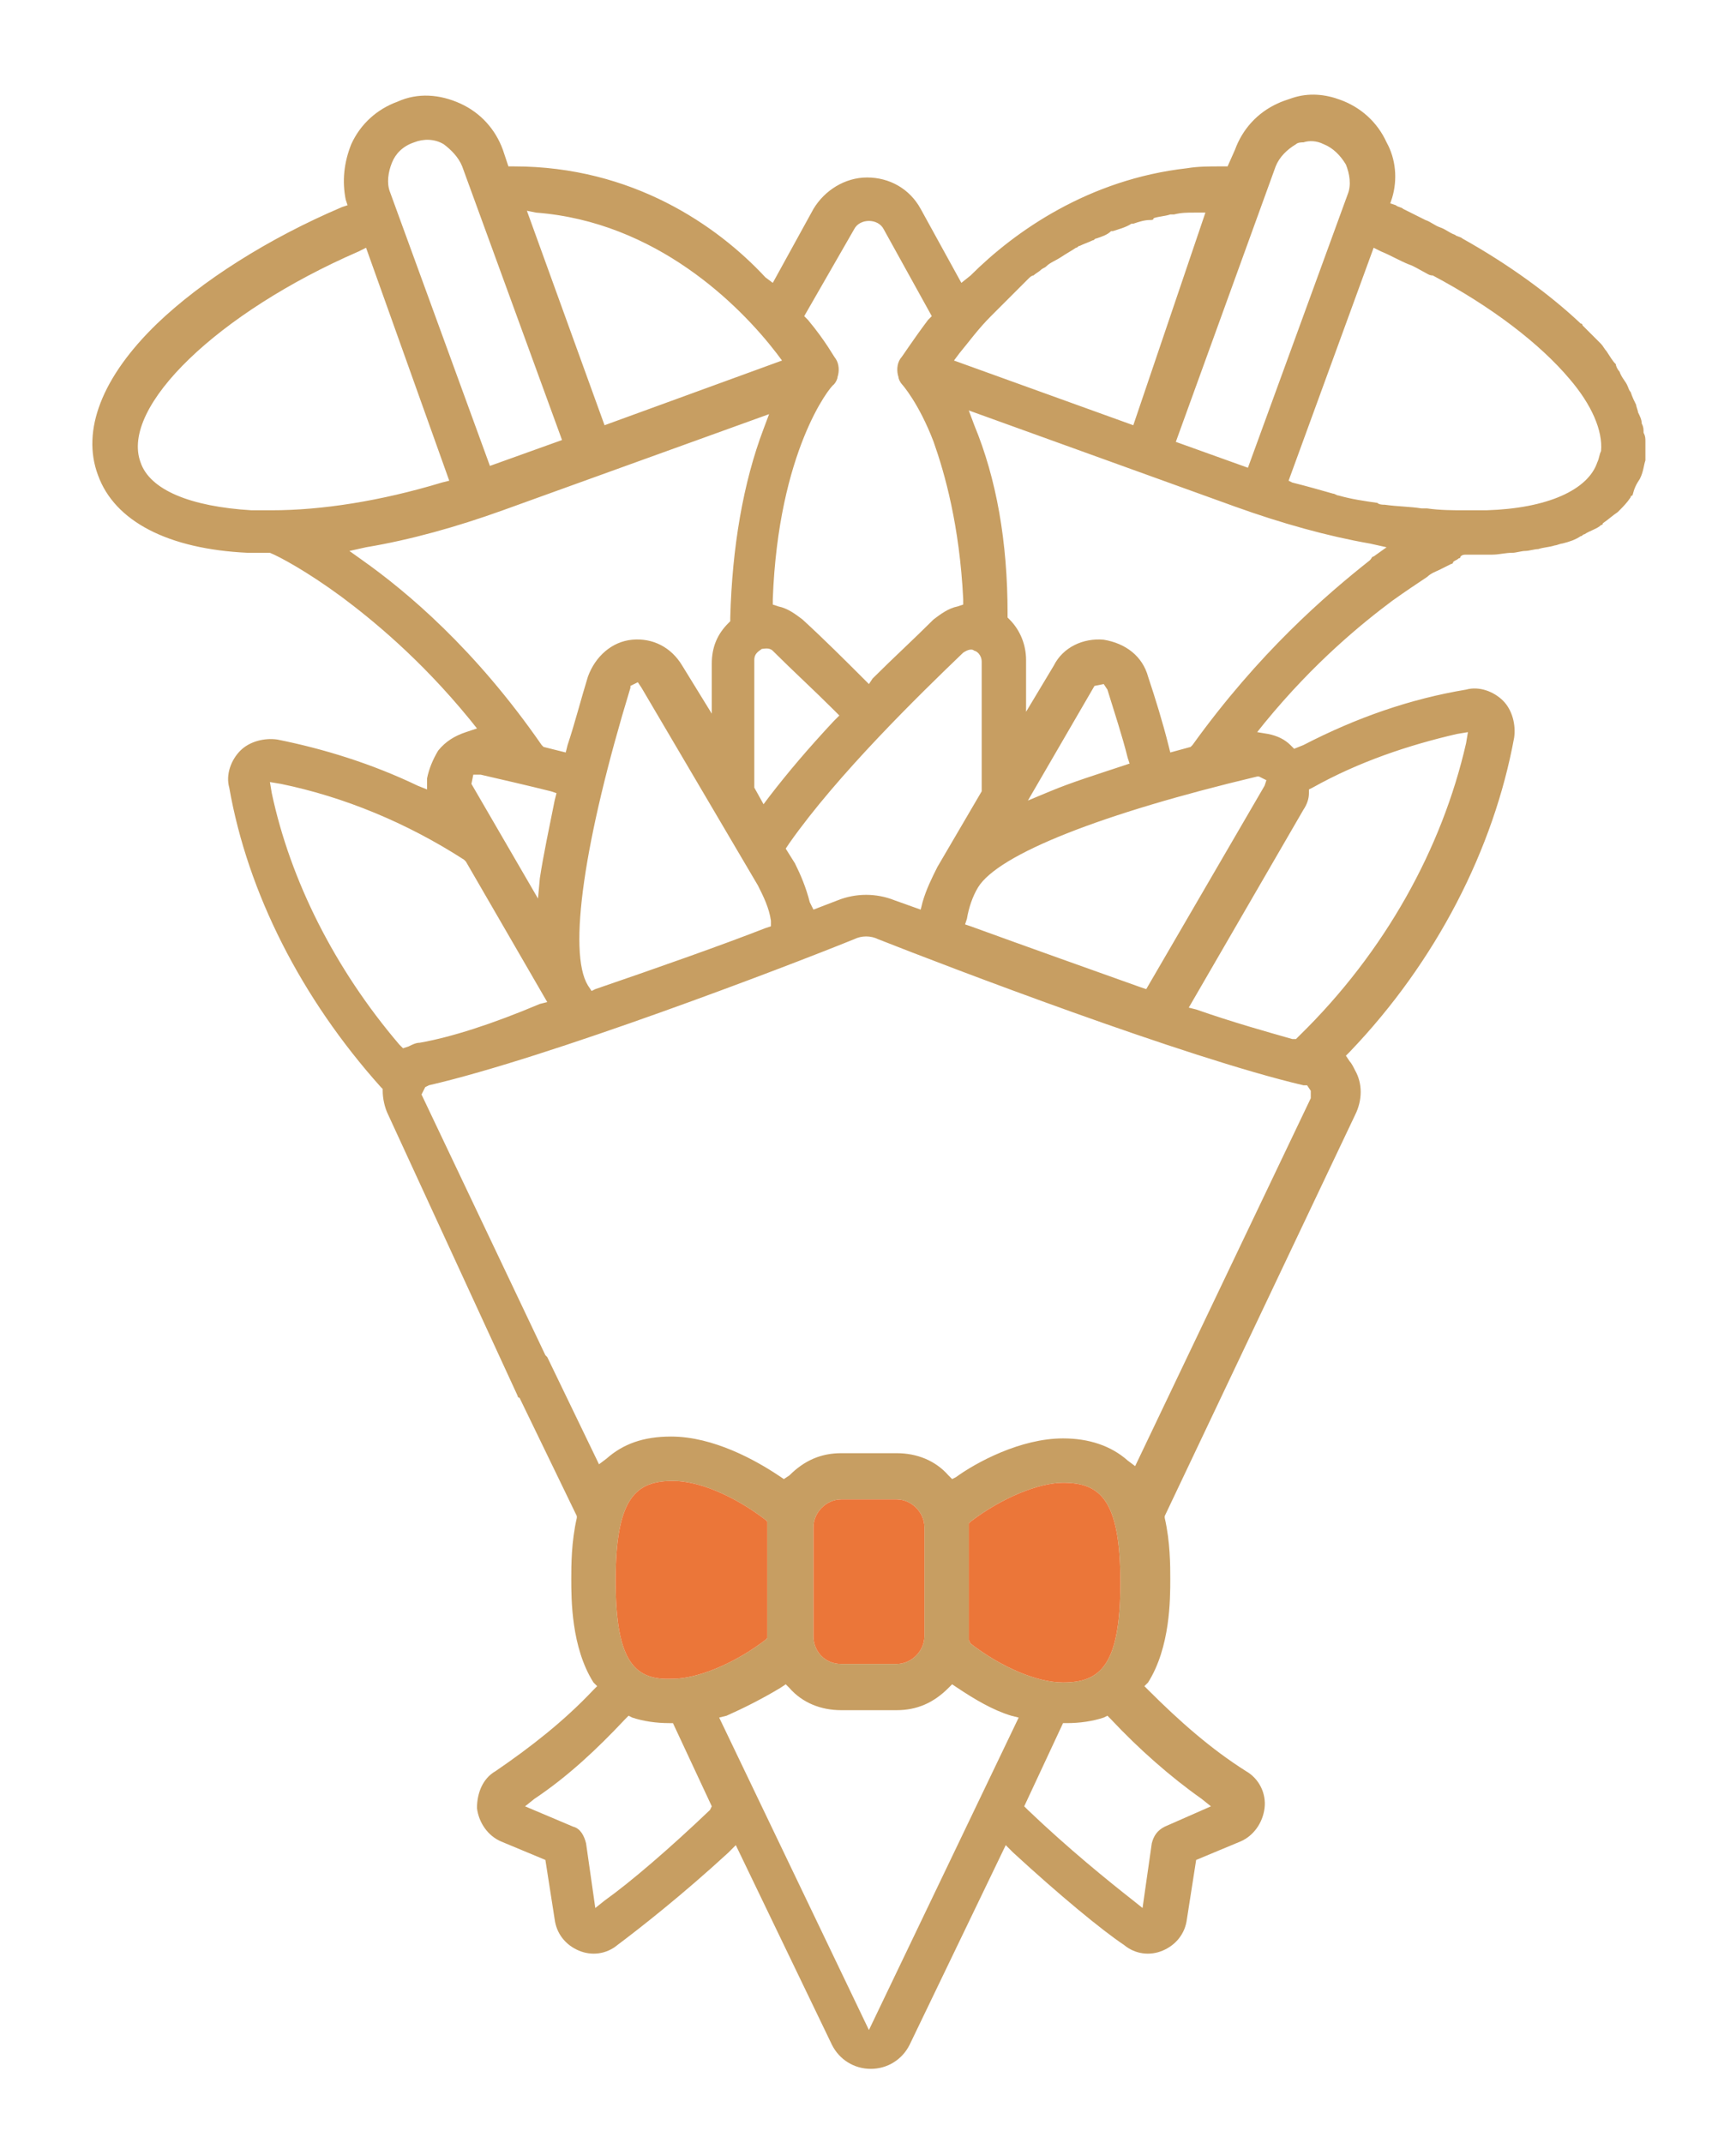 <?xml version="1.0" encoding="utf-8"?>
<!-- Generator: Adobe Illustrator 27.9.1, SVG Export Plug-In . SVG Version: 6.00 Build 0)  -->
<svg version="1.1" id="圖層_1" xmlns="http://www.w3.org/2000/svg" xmlns:xlink="http://www.w3.org/1999/xlink" x="0px" y="0px"
	 width="93.9px" height="115.9px" viewBox="0 0 93.9 115.9" style="enable-background:new 0 0 93.9 115.9;" xml:space="preserve">
<style type="text/css">
	.st0{fill:#C79E62;}
	.st1{fill:#EB7639;}
</style>
<g>
	<path class="st0" d="M88.7,25.9C88.7,25.8,88.7,25.8,88.7,25.9c0.2-0.4,0.2-0.7,0.3-1c0-0.1,0-0.1,0-0.2c0-0.3,0-0.5,0-0.8
		c0-0.2,0-0.3-0.1-0.5c0-0.2,0-0.3-0.1-0.5c0-0.2-0.1-0.4-0.2-0.6c0-0.1-0.1-0.3-0.1-0.4c-0.1-0.2-0.2-0.4-0.3-0.7
		c-0.1-0.1-0.1-0.2-0.2-0.4c-0.1-0.2-0.3-0.4-0.4-0.7c-0.1-0.1-0.2-0.3-0.2-0.4c-0.2-0.2-0.3-0.4-0.5-0.7c-0.1-0.1-0.2-0.3-0.3-0.4
		c-0.2-0.2-0.4-0.4-0.6-0.6c-0.1-0.1-0.3-0.3-0.4-0.4c0,0,0,0,0,0c0,0,0-0.1-0.1-0.1c-1.7-1.6-3.9-3.2-6.4-4.6c0,0,0,0,0,0
		c-0.1-0.1-0.3-0.1-0.4-0.2c-0.3-0.1-0.5-0.3-0.8-0.4c-0.3-0.1-0.5-0.3-0.8-0.4c-0.4-0.2-0.8-0.4-1.2-0.6c-0.1-0.1-0.3-0.1-0.4-0.2
		l-0.3-0.1l0.1-0.3c0.3-1,0.2-2.1-0.3-3c-0.5-1.1-1.4-1.9-2.5-2.3c-0.8-0.3-1.7-0.4-2.6-0.1c-0.3,0.1-0.6,0.2-0.8,0.3
		c-1.1,0.5-1.9,1.4-2.3,2.5L66.4,9l-0.3,0c0,0,0,0,0,0c0,0-0.1,0-0.1,0c-0.6,0-1.2,0-1.8,0.1c0,0,0,0,0,0c-5.3,0.6-9.3,3.4-11.7,5.8
		L52,15.3l-2.2-4c-0.6-1.1-1.7-1.7-2.9-1.7s-2.3,0.7-2.9,1.7l-2.2,4l-0.4-0.3C38.8,12.2,34.2,9,27.8,9l-0.3,0l-0.3-0.9
		c-0.4-1.1-1.2-2-2.3-2.5c-1.1-0.5-2.3-0.6-3.4-0.1c-1.1,0.4-2,1.2-2.5,2.3c-0.4,1-0.5,2-0.3,3l0.1,0.3l-0.3,0.1
		c-4,1.7-7.6,4-10,6.3c-3,2.9-4.1,5.8-3.2,8.2c0.9,2.5,3.8,4,8.1,4.2c0.3,0,0.7,0,1,0l0.2,0c0.5,0.2,2,1,3.9,2.4
		c1.6,1.2,4.2,3.3,6.9,6.6l0.4,0.5l-0.6,0.2c-0.6,0.2-1.1,0.5-1.5,1c-0.3,0.5-0.5,1-0.6,1.5l0,0.6l-0.5-0.2c-2.5-1.2-5.1-2-7.6-2.5
		c-0.7-0.1-1.5,0.1-2,0.6c-0.5,0.5-0.8,1.3-0.6,2c1,5.7,3.9,11.4,8.2,16.2l0.1,0.1l0,0.1c0,0.4,0.1,0.9,0.3,1.3L28,75.5
		c0,0.1,0.1,0.1,0.1,0.1l3.1,6.4l0,0.1c-0.3,1.3-0.3,2.6-0.3,3.3c0,1.1,0,3.7,1.2,5.6l0.2,0.2l-0.2,0.2c-1.6,1.7-3.4,3.1-5.3,4.4
		c-0.7,0.4-1,1.2-1,2c0.1,0.8,0.6,1.5,1.3,1.8l2.4,1l0.5,3.2c0.1,0.8,0.6,1.4,1.3,1.7c0.7,0.3,1.5,0.2,2.1-0.3c1.2-0.9,3.5-2.7,6-5
		l0.4-0.4l5.2,10.8c0.4,0.8,1.2,1.3,2.1,1.3s1.7-0.5,2.1-1.3l5.2-10.8l0.4,0.4c2.5,2.3,4.8,4.2,6,5c0.6,0.5,1.4,0.6,2.1,0.3
		c0.7-0.3,1.2-0.9,1.3-1.7l0.5-3.2l2.4-1c0.7-0.3,1.2-1,1.3-1.8c0.1-0.8-0.3-1.6-1-2c-1.9-1.2-3.6-2.7-5.3-4.4l-0.2-0.2l0.2-0.2
		c1.2-1.9,1.2-4.5,1.2-5.6c0-0.7,0-2-0.3-3.3l0-0.1l10.3-21.7c0.4-0.8,0.4-1.7,0-2.4c-0.1-0.2-0.2-0.4-0.3-0.5l-0.2-0.3l0.2-0.2
		c4.7-4.9,7.8-11,8.9-17c0.1-0.7-0.1-1.5-0.6-2s-1.3-0.8-2-0.6c-3,0.5-5.9,1.5-8.8,3L70,40.5l-0.2-0.2c-0.3-0.3-0.7-0.5-1.2-0.6
		l-0.6-0.1l0.4-0.5c2.7-3.3,5.3-5.4,6.9-6.6c0.7-0.5,1.3-0.9,1.9-1.3c0.2-0.2,0.5-0.3,0.7-0.4c0,0,0,0,0,0c0.2-0.1,0.4-0.2,0.6-0.3
		c0,0,0.1,0,0.1-0.1c0.1-0.1,0.2-0.1,0.3-0.2c0,0,0.1,0,0.1-0.1c0.1-0.1,0.2-0.1,0.3-0.1l0.2,0c0.3,0,0.5,0,0.7,0c0.1,0,0.2,0,0.3,0
		c0.1,0,0.1,0,0.2,0c0.4,0,0.7-0.1,1.1-0.1c0.2,0,0.5-0.1,0.7-0.1c0.2,0,0.5-0.1,0.7-0.1c0.3-0.1,0.6-0.1,0.9-0.2
		c0.1,0,0.3-0.1,0.4-0.1c0.4-0.1,0.7-0.2,1-0.4c0.1,0,0.1-0.1,0.2-0.1c0.3-0.2,0.7-0.3,0.9-0.5c0,0,0.1,0,0.1-0.1
		c0.3-0.2,0.5-0.4,0.8-0.6c0,0,0.1-0.1,0.1-0.1c0.2-0.2,0.4-0.4,0.6-0.7c0-0.1,0.1-0.1,0.1-0.1C88.4,26.4,88.5,26.2,88.7,25.9z
		 M86.4,25c-0.5,1.5-2.7,2.5-6,2.6c0,0-0.1,0-0.1,0c-0.3,0-0.7,0-1.1,0c-0.6,0-1.3,0-2-0.1c-0.1,0-0.2,0-0.3,0
		c-0.6-0.1-1.3-0.1-2-0.2c-0.1,0-0.3,0-0.4-0.1c-0.7-0.1-1.4-0.2-2.1-0.4c-0.1,0-0.2-0.1-0.3-0.1c-0.7-0.2-1.4-0.4-2.2-0.6
		c0,0,0,0,0,0L69.7,26l4.6-12.6l0.4,0.2c0.5,0.2,1,0.5,1.5,0.7c0.3,0.1,0.6,0.3,0.8,0.4c0.2,0.1,0.3,0.2,0.5,0.2
		c3.2,1.7,5.8,3.7,7.4,5.6c1.2,1.4,1.8,2.8,1.7,3.9C86.5,24.6,86.5,24.8,86.4,25z M71.6,7.8c0.5,0.2,0.9,0.6,1.2,1.1v0
		c0.2,0.5,0.3,1.1,0.1,1.6l-5.4,14.8l-3.9-1.4L69,9c0.2-0.5,0.6-0.9,1.1-1.2c0.1-0.1,0.3-0.1,0.4-0.1C70.8,7.6,71.2,7.6,71.6,7.8z
		 M51.9,19.1c0.5-0.6,1-1.3,1.7-2c0.1-0.1,0.3-0.3,0.4-0.4c0,0,0.1-0.1,0.1-0.1c0.3-0.3,0.5-0.5,0.8-0.8c0,0,0.1-0.1,0.1-0.1
		c0.1-0.1,0.2-0.2,0.3-0.3c0.1-0.1,0.2-0.2,0.3-0.3c0.1-0.1,0.2-0.2,0.3-0.2c0.1-0.1,0.3-0.2,0.4-0.3c0.1-0.1,0.2-0.1,0.3-0.2
		c0.2-0.2,0.5-0.3,0.8-0.5c0,0,0,0,0,0c0.3-0.2,0.5-0.3,0.8-0.5c0.1,0,0.1-0.1,0.2-0.1c0.2-0.1,0.5-0.2,0.7-0.3
		c0.1,0,0.1-0.1,0.2-0.1c0.3-0.1,0.6-0.2,0.8-0.4c0,0,0.1,0,0.1,0c0.3-0.1,0.7-0.2,1-0.4c0,0,0.1,0,0.1,0c0.3-0.1,0.6-0.2,0.9-0.2
		c0.1,0,0.2,0,0.2-0.1c0.3-0.1,0.6-0.1,0.9-0.2c0.1,0,0.2,0,0.2,0c0.4-0.1,0.7-0.1,1.1-0.1l0.6,0L61.3,23l-9.7-3.5L51.9,19.1z
		 M34.1,37.2l0-0.1l0.4-0.2l0.2,0.3L41,47.9c0.3,0.6,0.6,1.2,0.7,1.9l0,0.3l-0.3,0.1c-2.3,0.9-5.7,2.1-9.2,3.3L32,53.6l-0.2-0.3h0
		C30.7,51.5,31.6,45.4,34.1,37.2z M41.6,43.1l-0.3,0.4l-0.5-0.9v-6.9c0-0.4,0.3-0.5,0.4-0.6c0.1,0,0.4-0.1,0.6,0.1
		c1.1,1.1,2.2,2.1,3.3,3.2l0.3,0.3L45.1,39C43.7,40.5,42.6,41.8,41.6,43.1z M42.7,45.6c2.6-3.7,7-8,9.4-10.3
		c0.3-0.2,0.5-0.2,0.6-0.1c0.1,0,0.4,0.2,0.4,0.6v7l-2.4,4.1c-0.3,0.6-0.6,1.2-0.8,1.9l-0.1,0.4l-1.4-0.5c-1-0.4-2.1-0.4-3.1,0
		l-1.3,0.5l-0.2-0.4c-0.2-0.8-0.5-1.5-0.8-2.1l-0.5-0.8L42.7,45.6z M46.2,12.4c0.3-0.6,1.3-0.6,1.6,0l2.6,4.7l-0.2,0.2
		c-0.9,1.2-1.4,2-1.5,2.1c-0.2,0.3-0.2,0.7-0.1,1c0,0.1,0.1,0.3,0.2,0.4c0,0,0.9,1,1.7,3.1c0.6,1.7,1.4,4.5,1.6,8.5l0,0.3l-0.3,0.1
		c-0.5,0.1-0.9,0.4-1.3,0.7c-1.1,1.1-2.2,2.1-3.3,3.2L47,37l-0.3-0.3c-1-1-2.1-2.1-3.3-3.2c-0.4-0.3-0.8-0.6-1.3-0.7l-0.3-0.1l0-0.3
		c0.3-8,3.1-11.5,3.3-11.6l0,0c0.1-0.1,0.2-0.3,0.2-0.4c0.1-0.3,0.1-0.7-0.1-1c-0.1-0.1-0.5-0.9-1.5-2.1l-0.2-0.2L46.2,12.4z
		 M29,11.5c6.5,0.5,11,5,13,7.6l0.3,0.4L32.7,23l-4.2-11.6L29,11.5z M21.2,8.8L21.2,8.8c0.2-0.5,0.6-0.9,1.2-1.1
		c0.5-0.2,1.1-0.2,1.6,0.1C24.4,8.1,24.8,8.5,25,9l5.4,14.8l-3.9,1.4l-5.4-14.8C20.9,9.9,21,9.3,21.2,8.8z M14.7,27.6
		c-0.4,0-0.8,0-1.1,0c-3.3-0.2-5.5-1.1-6-2.6c-1.1-3,4.2-8.1,11.8-11.4l0.4-0.2L24.3,26l-0.4,0.1C20.6,27.1,17.4,27.6,14.7,27.6z
		 M19.6,30.3l-0.7-0.5l0.9-0.2c2.4-0.4,4.9-1.1,7.4-2l14.4-5.2l-0.3,0.8c-1.1,2.9-1.7,6.4-1.8,10.2l0,0.2l-0.1,0.1
		c-0.6,0.6-0.9,1.3-0.9,2.2v2.7L36.9,36c-0.6-1-1.6-1.5-2.7-1.4c-1.1,0.1-2,0.9-2.4,2c-0.4,1.3-0.7,2.5-1.1,3.7l-0.1,0.4l-1.2-0.3
		l-0.1-0.1C25.7,35.1,22,32,19.6,30.3z M25.6,41.9l0.4,0c1.3,0.3,2.6,0.6,3.8,0.9l0.3,0.1L30,43.3c-0.3,1.5-0.6,2.9-0.8,4.2
		l-0.1,1.1l-3.6-6.2L25.6,41.9z M22.7,56.4c-0.2,0-0.4,0.1-0.6,0.2l-0.3,0.1l-0.2-0.2c-3.5-4.1-5.9-8.9-6.9-13.6l-0.1-0.6l0.6,0.1
		c3.4,0.7,6.8,2.1,9.9,4.1l0.1,0.1l4.4,7.6l-0.4,0.1C26.6,55.4,24.4,56.1,22.7,56.4L22.7,56.4z M38.4,97.9c-2.2,2.1-4.3,3.9-5.7,4.9
		l-0.5,0.4l-0.5-3.5c-0.1-0.4-0.3-0.8-0.7-0.9l-2.6-1.1l0.5-0.4c1.8-1.2,3.4-2.7,4.9-4.3l0.2-0.2l0.2,0.1c0.6,0.2,1.3,0.3,2,0.3
		l0.2,0l2.1,4.5L38.4,97.9z M33.3,85.5c0-4.5,1.1-5.4,3.1-5.4c1.4,0,3.3,0.8,5,2.1l0.1,0.1v6.3l-0.1,0.1c-1.7,1.3-3.7,2.1-5,2.1
		C34.4,90.9,33.3,90,33.3,85.5z M47,109.8l-8.1-16.9l0.4-0.1c0.9-0.4,1.9-0.9,2.9-1.5l0.3-0.2l0.2,0.2c0.7,0.8,1.7,1.2,2.8,1.2h3
		c1.1,0,2-0.4,2.8-1.2l0.2-0.2l0.3,0.2c0.9,0.6,1.9,1.2,2.9,1.5l0.4,0.1L47,109.8z M44,88.5v-5.9c0-0.8,0.7-1.5,1.5-1.5h3
		c0.8,0,1.5,0.7,1.5,1.5v5.9c0,0.8-0.7,1.5-1.5,1.5h-3C44.6,90,44,89.3,44,88.5z M52.4,88.7v-6.3l0.1-0.1c1.7-1.3,3.7-2.1,5-2.1
		c2,0,3.1,0.9,3.1,5.4s-1.1,5.4-3.1,5.4c-1.4,0-3.3-0.8-5-2.1L52.4,88.7z M65,97.3l0.5,0.4L63,98.8c-0.4,0.2-0.6,0.5-0.7,0.9
		l-0.5,3.5l-0.5-0.4c-1.4-1.1-3.5-2.8-5.7-4.9l-0.2-0.2l2.1-4.5l0.2,0c0.7,0,1.4-0.1,2-0.3l0.2-0.1l0.2,0.2
		C61.6,94.6,63.3,96.1,65,97.3z M70.9,59.4l-9.5,19.9l-0.4-0.3c-0.9-0.8-2.1-1.2-3.5-1.2c-2.3,0-4.7,1.3-5.8,2.1L51.5,80l-0.2-0.2
		c-0.7-0.8-1.7-1.2-2.8-1.2h-3c-1.1,0-2,0.4-2.8,1.2L42.4,80l-0.3-0.2c-1.2-0.8-3.5-2.1-5.8-2.1c-1.5,0-2.6,0.4-3.5,1.2l-0.4,0.3
		l-2.8-5.8c0,0-0.1-0.1-0.1-0.1l-6.7-14.1l0.2-0.4l0.2-0.1c6.5-1.5,19.3-6.4,23-7.9c0.4-0.2,0.9-0.2,1.3,0c3.8,1.5,16.6,6.4,23,7.9
		l0.2,0l0.2,0.3L70.9,59.4z M70.5,43.8c0.2-0.3,0.3-0.6,0.3-0.9l0-0.2l0.2-0.1c2.5-1.4,5.2-2.3,7.8-2.9l0.6-0.1l-0.1,0.6
		C78,45.9,74.9,51.5,70.3,56l-0.2,0.2l-0.2,0c-1.4-0.4-3.2-0.9-5.2-1.6l-0.4-0.1L70.5,43.8z M68.1,42l0.4,0.2l-0.1,0.3l-6.4,11
		l-0.3-0.1c-2.8-1-5.9-2.1-9.2-3.3l-0.3-0.1l0.1-0.3c0.1-0.6,0.3-1.2,0.6-1.7C54,46.2,59.6,44,68,42L68.1,42z M55.6,43.3l3.6-6.2
		l0.5-0.1l0.2,0.3c0.4,1.3,0.8,2.5,1.1,3.7l0.1,0.3l-0.3,0.1c-1.5,0.5-2.8,0.9-4,1.4L55.6,43.3z M64.5,40.3l-0.1,0.1l-1.1,0.3
		l-0.1-0.4c-0.3-1.2-0.7-2.5-1.1-3.7c-0.3-1.1-1.2-1.8-2.4-2c-1.1-0.1-2.2,0.4-2.7,1.4l-1.5,2.5v-2.8c0-0.8-0.3-1.6-0.9-2.2
		l-0.1-0.1l0-0.2c0-3.9-0.6-7.3-1.8-10.2l-0.3-0.8l14.4,5.2c2.5,0.9,5,1.6,7.3,2l0.9,0.2l-0.7,0.5c-0.1,0-0.1,0.1-0.2,0.2
		c0,0,0,0,0,0C71.7,32.2,68.1,35.3,64.5,40.3z"/>
	<path class="st1" d="M33.3,85.5c0-4.5,1.1-5.4,3.1-5.4c1.4,0,3.3,0.8,5,2.1l0.1,0.1v6.3l-0.1,0.1c-1.7,1.3-3.7,2.1-5,2.1
		C34.4,90.9,33.3,90,33.3,85.5z"/>
	<path class="st1" d="M44,88.5v-5.9c0-0.8,0.7-1.5,1.5-1.5h3c0.8,0,1.5,0.7,1.5,1.5v5.9c0,0.8-0.7,1.5-1.5,1.5h-3
		C44.6,90,44,89.3,44,88.5z"/>
	<path class="st1" d="M52.4,88.7v-6.3l0.1-0.1c1.7-1.3,3.7-2.1,5-2.1c2,0,3.1,0.9,3.1,5.4s-1.1,5.4-3.1,5.4c-1.4,0-3.3-0.8-5-2.1
		L52.4,88.7z"/>
</g>
</svg>
